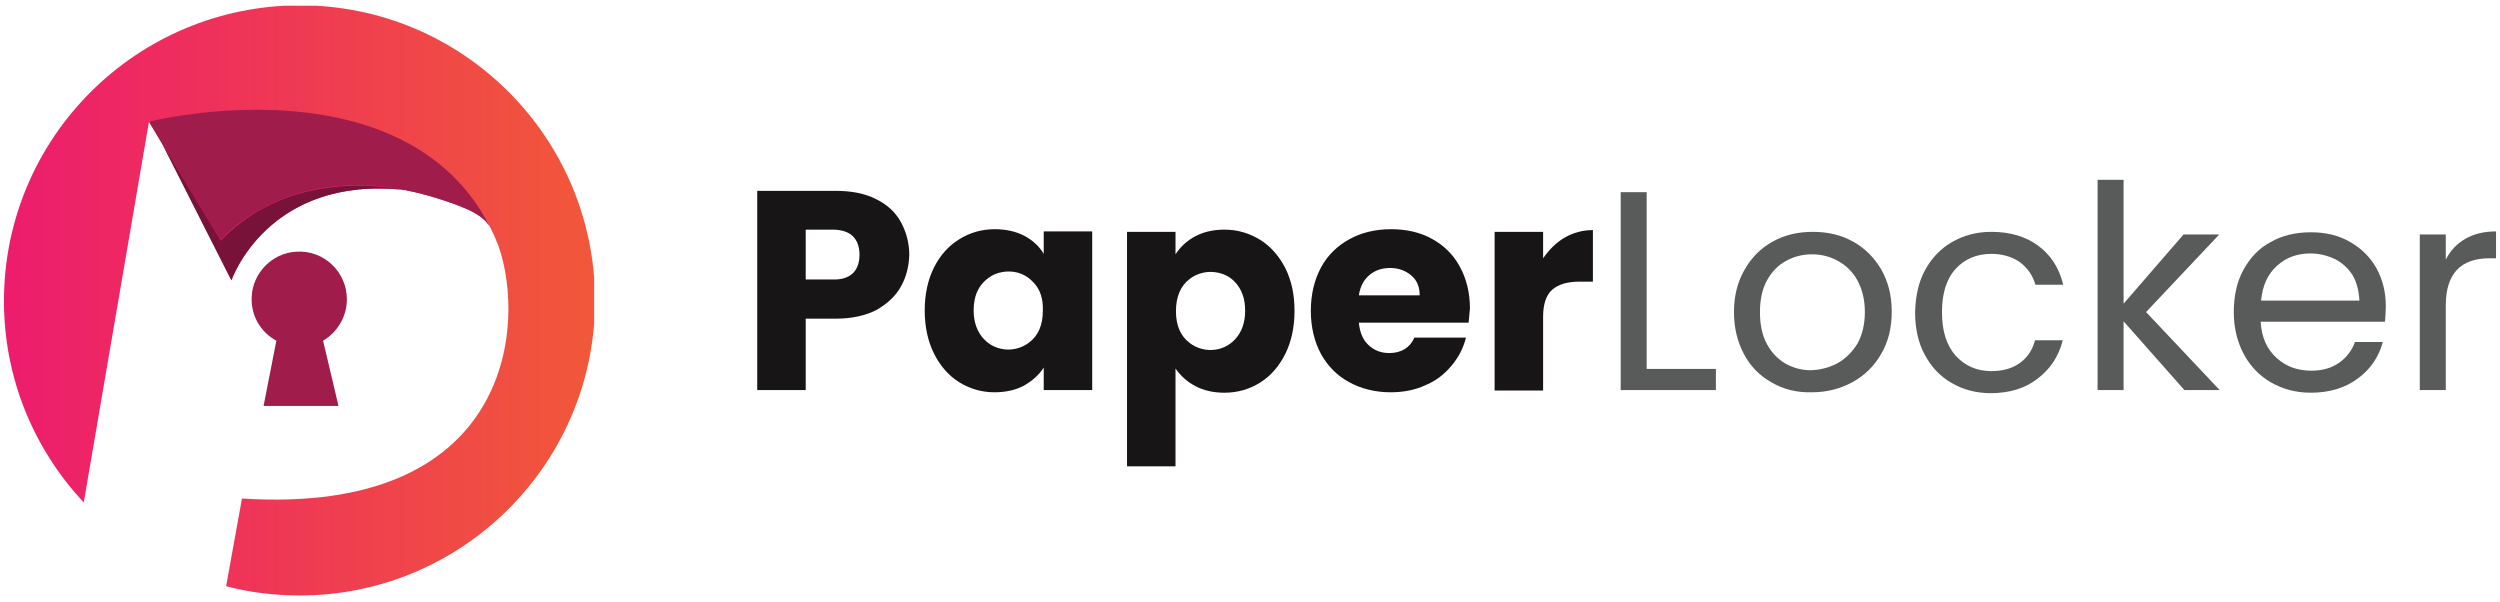 <?xml version="1.0" encoding="utf-8"?>
<!-- Generator: Adobe Illustrator 28.1.0, SVG Export Plug-In . SVG Version: 6.00 Build 0)  -->
<svg version="1.1" id="Layer_1" xmlns="http://www.w3.org/2000/svg" xmlns:xlink="http://www.w3.org/1999/xlink" x="0px" y="0px"
	 viewBox="0 0 567.2 136.5" style="enable-background:new 0 0 567.2 136.5;" xml:space="preserve">
<style type="text/css">
	
		.st0{clip-path:url(#SVGID_00000023980604749894282940000013954815328636820885_);fill:url(#SVGID_00000087394983526043070390000004232487160297765821_);}
	.st1{fill:#ED1C6D;}
	.st2{fill:#A01C4A;}
	.st3{fill:#781239;}
	.st4{fill:#181516;}
	.st5{fill:#595A5A;}
</style>
<g>
	<g>
		<defs>
			<path id="SVGID_1_" d="M0.9,68.3C0.9,86,7.8,102,19,114l14.8-86.4v0c0,0,60.8-8.6,77.4,23.9c0.7,1.4,1.3,2.8,1.9,4.3
				c6.4,18.3,2.6,61.2-58.2,57.3l-3.6,19.9c5.3,1.4,10.9,2.1,16.7,2.1c37,0,67-30,67-66.9c0-37-30-67-67-67
				C30.9,1.3,0.9,31.3,0.9,68.3"/>
		</defs>
		<clipPath id="SVGID_00000125576813561207460810000014604671510444774537_">
			<use xlink:href="#SVGID_1_"  style="overflow:visible;"/>
		</clipPath>
		
			<linearGradient id="SVGID_00000091015069246342437570000003092513449090396560_" gradientUnits="userSpaceOnUse" x1="-256.776" y1="609.512" x2="-255.469" y2="609.512" gradientTransform="matrix(102.44 0 0 -102.44 26305.051 62506.645)">
			<stop  offset="0" style="stop-color:#ED1C6D"/>
			<stop  offset="5.586590e-03" style="stop-color:#ED1C6D"/>
			<stop  offset="1" style="stop-color:#F15839"/>
		</linearGradient>
		
			<rect x="0.9" y="1.3" style="clip-path:url(#SVGID_00000125576813561207460810000014604671510444774537_);fill:url(#SVGID_00000091015069246342437570000003092513449090396560_);" width="133.9" height="133.9"/>
	</g>
	<g>
		<path class="st1" d="M111.2,51.5c-1.7-2.7-4.7-3.9-7.8-5.1c-4.1-1.5-8-2.6-11.6-3.3c-31.1-3.4-39.3,20.5-39.3,20.5L36.9,32.8
			l-3.1-5.2v0C33.8,27.6,94.6,19,111.2,51.5"/>
		<path class="st2" d="M111.3,51.7c0-0.1-0.1-0.1-0.1-0.2c-1.7-2.7-4.7-3.9-7.8-5.1c-4.1-1.5-8-2.6-11.6-3.3c-0.1,0-0.1,0-0.2,0
			c-0.1,0-0.2,0-0.3-0.1c-1.3-0.2-2.5-0.4-3.8-0.6c0,0-0.1,0-0.1,0c-0.2,0-0.4-0.1-0.7-0.1c-11.7-1.2-20.6,1.5-26.7,4.7
			c-6.6,3.5-9.9,7.5-9.9,7.5L36.9,32.8l-3.1-5.2l0,0c0,0,10.7-2.7,24.4-2.7C76.5,24.9,100.2,29.7,111.3,51.7"/>
		<path class="st3" d="M91.8,43.1c-31.1-3.4-39.3,20.5-39.3,20.5L36.9,32.8l13.2,21.8c3.1-3.2,6.5-5.7,9.9-7.5
			c10-5.3,20.6-5.3,26.7-4.7c0.2,0,0.5,0,0.7,0.1c0,0,0.1,0,0.1,0c1.8,0.2,3.1,0.4,3.8,0.6c0.1,0,0.2,0,0.3,0.1
			C91.7,43.1,91.8,43.1,91.8,43.1"/>
		<path class="st2" d="M78.7,67.9c0-6.2-5.2-11.2-11.5-10.8c-5.5,0.3-9.9,4.9-10.1,10.3c-0.2,4.3,2.1,8,5.6,9.9l-2.9,14.8h17
			l-3.5-14.8C76.5,75.4,78.7,71.9,78.7,67.9"/>
		<path class="st4" d="M204.4,65c-1.2,2.2-3.1,3.9-5.5,5.3c-2.5,1.3-5.6,2-9.3,2h-6.8v16.2h-11V43.3h17.8c3.6,0,6.7,0.6,9.2,1.9
			c2.5,1.2,4.4,3,5.6,5.2c1.2,2.2,1.9,4.7,1.9,7.5C206.2,60.5,205.6,62.9,204.4,65 M193.5,62c1-1,1.5-2.4,1.5-4.2
			c0-1.8-0.5-3.2-1.5-4.2c-1-1-2.6-1.5-4.7-1.5h-6v11.3h6C190.9,63.5,192.4,63,193.5,62"/>
		<path class="st4" d="M211.9,60.7c1.4-2.8,3.3-4.9,5.7-6.4c2.4-1.5,5.1-2.3,8.1-2.3c2.5,0,4.8,0.5,6.7,1.5c1.9,1,3.4,2.4,4.4,4.1
			v-5.1h11v36h-11v-5.1c-1.1,1.7-2.6,3-4.5,4.1c-1.9,1-4.1,1.5-6.7,1.5c-2.9,0-5.6-0.8-8-2.3c-2.4-1.5-4.3-3.7-5.7-6.5
			c-1.4-2.8-2.1-6.1-2.1-9.8C209.8,66.8,210.5,63.5,211.9,60.7 M234.4,64c-1.6-1.7-3.6-2.5-6-2.4c-1.3,0.1-2.5,0.4-3.6,1.1
			c-2.6,1.6-3.9,4.2-3.9,7.7c0,2.7,0.8,4.9,2.3,6.5c1.4,1.5,3.2,2.3,5.2,2.4c1.8,0.1,3.7-0.5,5.1-1.6c2.1-1.6,3.1-4,3.1-7.2
			C236.7,67.8,236,65.6,234.4,64"/>
		<path class="st4" d="M271.2,53.6c1.9-1,4.1-1.5,6.6-1.5c3,0,5.6,0.8,8.1,2.3c2.4,1.5,4.3,3.7,5.7,6.4c1.4,2.8,2.1,6,2.1,9.7
			c0,3.7-0.7,7-2.1,9.8c-1.4,2.8-3.3,5-5.7,6.5c-2.4,1.5-5.1,2.3-8.1,2.3c-2.5,0-4.7-0.5-6.6-1.5c-1.9-1-3.4-2.4-4.5-4v22.2h-11
			V52.6h11v5.1C267.8,56,269.3,54.6,271.2,53.6 M280.2,64c-1.4-1.5-3.2-2.2-5.2-2.3c-1.8-0.1-3.7,0.5-5.1,1.6
			c-2.1,1.6-3.1,4.1-3.1,7.3c0,3.2,1,5.6,3.1,7.2c1.4,1.1,3.3,1.7,5.1,1.6c2-0.1,3.8-0.9,5.2-2.4c1.5-1.6,2.3-3.8,2.3-6.5
			C282.5,67.7,281.7,65.6,280.2,64"/>
		<path class="st4" d="M333.2,73.2h-24.9c0.2,2.2,0.9,3.9,2.2,5.1c1.3,1.2,2.8,1.8,4.7,1.8c2.7,0,4.7-1.2,5.7-3.5h11.7
			c-0.6,2.4-1.7,4.5-3.3,6.4c-1.6,1.9-3.5,3.4-5.9,4.4c-2.4,1.1-5,1.6-7.9,1.6c-3.5,0-6.7-0.8-9.4-2.3c-2.8-1.5-4.9-3.7-6.4-6.4
			c-1.5-2.8-2.3-6.1-2.3-9.8c0-3.7,0.8-7,2.3-9.8c1.5-2.8,3.7-4.9,6.4-6.4c2.7-1.5,5.9-2.3,9.5-2.3c3.5,0,6.6,0.7,9.3,2.2
			c2.7,1.5,4.8,3.5,6.3,6.3c1.5,2.7,2.3,5.9,2.3,9.5C333.4,71,333.3,72.1,333.2,73.2 M322.1,67c0-1.9-0.6-3.4-1.9-4.5
			c-1.3-1.1-2.9-1.7-4.8-1.7c-1.8,0-3.4,0.5-4.7,1.6c-1.3,1.1-2.1,2.6-2.4,4.6H322.1z"/>
		<path class="st4" d="M355,53.9c1.9-1.1,4.1-1.7,6.4-1.7v11.7h-3c-2.8,0-4.8,0.6-6.2,1.8s-2.1,3.3-2.1,6.2v16.7h-11v-36h11v6
			C351.5,56.6,353.1,55,355,53.9"/>
		<polygon class="st5" points="373.6,83.7 389.3,83.7 389.3,88.5 367.7,88.5 367.7,43.6 373.6,43.6 		"/>
		<path class="st5" d="M402,86.8c-2.7-1.5-4.8-3.6-6.3-6.4c-1.5-2.8-2.3-6-2.3-9.6c0-3.6,0.8-6.8,2.4-9.6c1.6-2.8,3.7-4.9,6.4-6.4
			c2.7-1.5,5.7-2.2,9.1-2.2c3.4,0,6.4,0.7,9.1,2.2c2.7,1.5,4.8,3.6,6.4,6.3c1.6,2.8,2.4,6,2.4,9.6c0,3.7-0.8,6.9-2.4,9.6
			c-1.6,2.8-3.8,4.9-6.5,6.4c-2.8,1.5-5.8,2.3-9.2,2.3C407.6,89.1,404.6,88.3,402,86.8 M416.9,82.4c1.8-1,3.3-2.5,4.5-4.4
			c1.1-2,1.7-4.4,1.7-7.2c0-2.8-0.6-5.2-1.7-7.2c-1.1-2-2.6-3.4-4.4-4.4c-1.8-1-3.8-1.5-5.9-1.5c-2.1,0-4.1,0.5-5.9,1.5
			c-1.8,1-3.2,2.4-4.3,4.4c-1.1,2-1.6,4.4-1.6,7.2c0,2.9,0.5,5.3,1.6,7.3c1.1,2,2.5,3.4,4.2,4.4c1.8,1,3.7,1.5,5.8,1.5
			C413.1,83.9,415,83.4,416.9,82.4"/>
		<path class="st5" d="M436.8,61.2c1.5-2.7,3.5-4.8,6.1-6.3c2.6-1.5,5.6-2.3,8.9-2.3c4.3,0,7.9,1.1,10.7,3.2c2.8,2.1,4.7,5,5.6,8.8
			h-6.3c-0.6-2.1-1.8-3.8-3.5-5.1c-1.7-1.2-3.9-1.9-6.5-1.9c-3.4,0-6.1,1.2-8.1,3.4c-2.1,2.3-3.1,5.6-3.1,9.8c0,4.3,1,7.5,3.1,9.9
			c2.1,2.3,4.8,3.5,8.1,3.5c2.6,0,4.7-0.6,6.4-1.8c1.7-1.2,2.9-2.9,3.5-5.2h6.3c-0.9,3.6-2.8,6.5-5.7,8.7c-2.8,2.2-6.4,3.3-10.6,3.3
			c-3.4,0-6.3-0.8-8.9-2.3c-2.6-1.5-4.6-3.6-6.1-6.4c-1.5-2.7-2.2-6-2.2-9.7C434.6,67.1,435.3,63.9,436.8,61.2"/>
		<polygon class="st5" points="495.6,88.5 481.8,72.9 481.8,88.5 475.9,88.5 475.9,40.8 481.8,40.8 481.8,68.9 495.4,53.2 
			503.5,53.2 486.9,70.8 503.6,88.5 		"/>
		<path class="st5" d="M541.1,73h-28.2c0.2,3.5,1.4,6.2,3.6,8.2c2.2,2,4.8,2.9,7.9,2.9c2.5,0,4.6-0.6,6.3-1.8
			c1.7-1.2,2.9-2.8,3.6-4.7h6.3c-0.9,3.4-2.8,6.2-5.7,8.3c-2.8,2.1-6.4,3.2-10.6,3.2c-3.4,0-6.3-0.8-9-2.3c-2.6-1.5-4.7-3.6-6.2-6.4
			c-1.5-2.8-2.3-6-2.3-9.6c0-3.6,0.7-6.9,2.2-9.6c1.5-2.7,3.5-4.9,6.2-6.3c2.6-1.5,5.7-2.2,9.1-2.2c3.4,0,6.3,0.7,8.9,2.2
			c2.6,1.5,4.6,3.5,6,6c1.4,2.6,2.1,5.4,2.1,8.7C541.3,70.6,541.2,71.8,541.1,73 M533.8,62.5c-1-1.6-2.3-2.8-4-3.7
			c-1.7-0.8-3.6-1.3-5.6-1.3c-3,0-5.5,0.9-7.6,2.8c-2.1,1.9-3.3,4.5-3.6,7.9h22.3C535.2,66,534.7,64.1,533.8,62.5"/>
		<path class="st5" d="M559.3,54.2c1.9-1.1,4.2-1.7,7-1.7v6.1h-1.5c-6.6,0-9.9,3.6-9.9,10.7v19.2H549V53.2h5.9v5.7
			C555.9,56.9,557.4,55.3,559.3,54.2"/>
	</g>
</g>
</svg>
